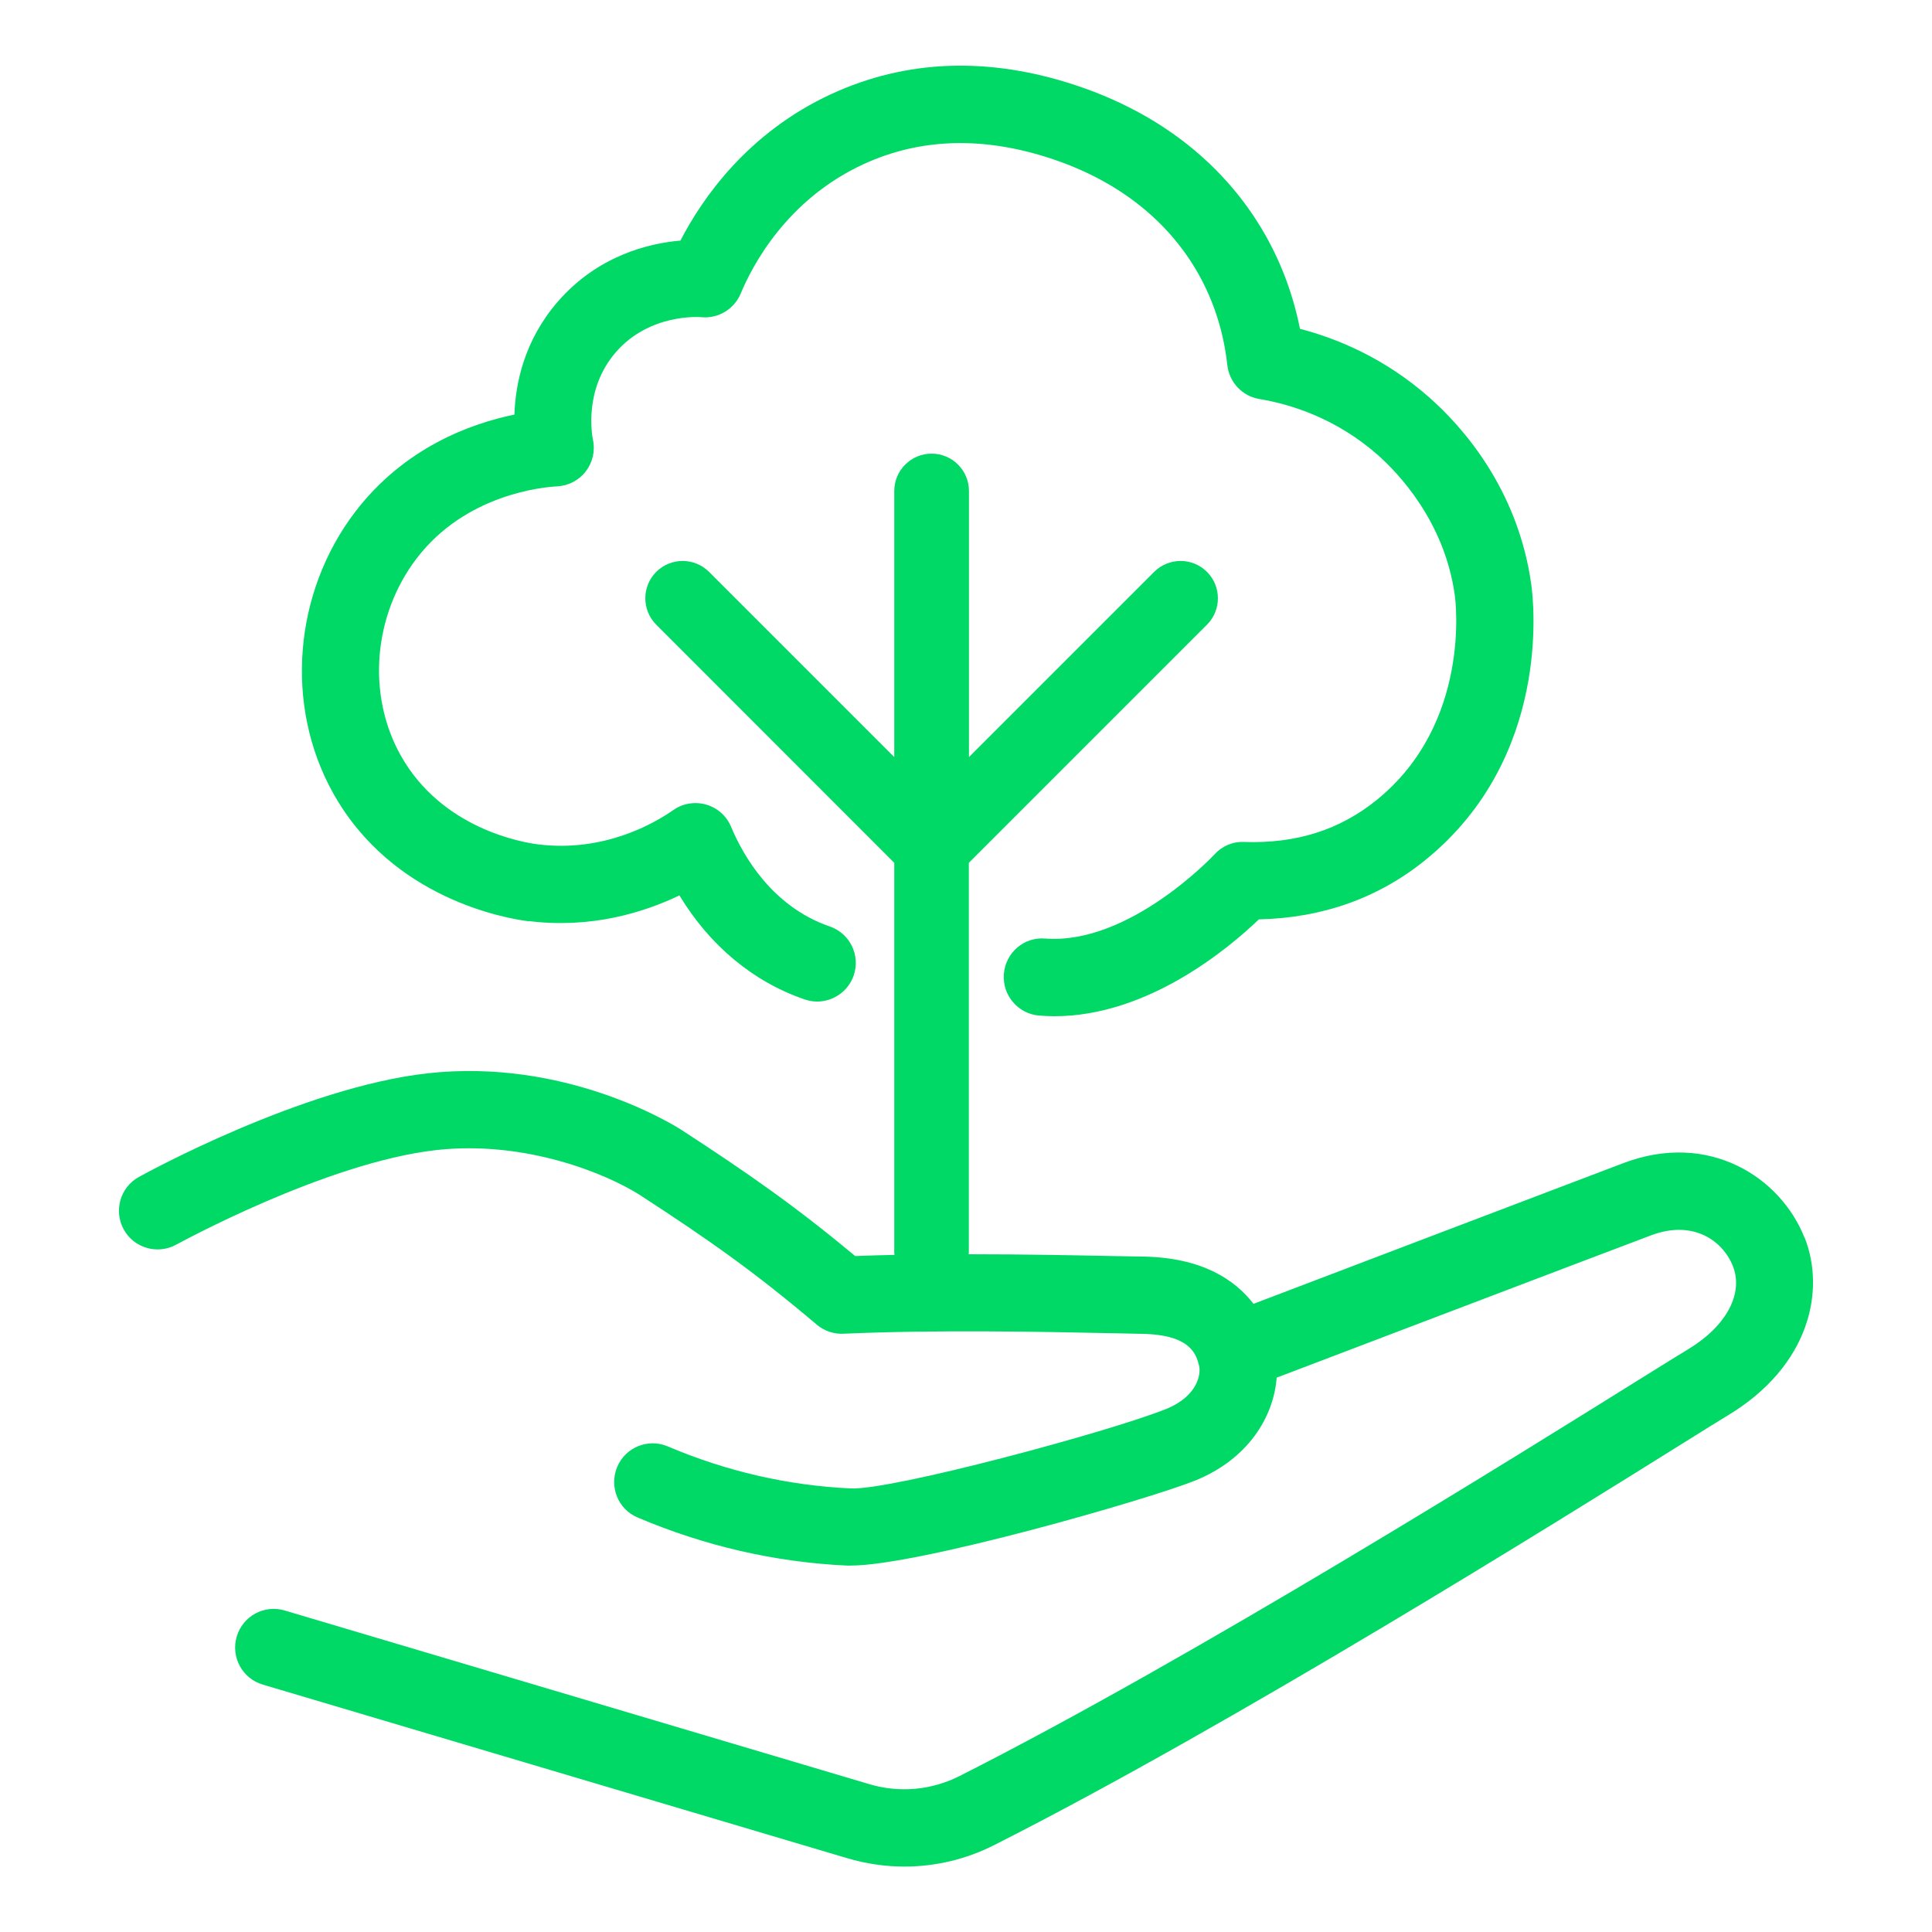 <?xml version="1.0" encoding="UTF-8"?>
<svg xmlns="http://www.w3.org/2000/svg" id="Calque_3" viewBox="0 0 150 150" width="1680" height="1680">
  <path d="M140.1,96.09c-1.85-4.68-7.41-8.3-14.05-5.79-3.81,1.44-25.53,9.71-28.73,10.93-1.45-1.89-4.01-3.59-8.56-3.67l-2.34-.04c-2.92-.06-6.94-.14-11.21-.14,0-.04.01-.08.01-.13v-30.26l18.49-18.49c1.13-1.13,1.13-2.97,0-4.1s-2.97-1.13-4.1,0l-14.38,14.38v-20.66c0-1.6-1.3-2.9-2.9-2.9s-2.9,1.3-2.9,2.9v20.66l-14.38-14.38c-1.13-1.13-2.97-1.13-4.1,0s-1.13,2.97,0,4.1l18.48,18.49v30.26c0,.06.01.12.02.18-1.03.02-2.05.05-3.05.09-4.69-3.9-8.29-6.41-13.47-9.78-.9-.58-9.14-5.58-19.72-4.41-9.77,1.09-21.92,7.77-22.43,8.05-1.45.8-1.97,2.63-1.17,4.08.8,1.45,2.63,1.97,4.08,1.17.12-.06,11.62-6.38,20.19-7.34,6.92-.77,13.21,1.84,15.8,3.49,5.38,3.5,8.81,5.9,13.74,10.07.58.49,1.33.74,2.07.7,7.17-.32,15.71-.15,20.81-.04l2.36.05c3.83.06,4.23,1.64,4.44,2.49.14.55-.04,2.33-2.58,3.35-4.4,1.77-21.4,6.34-24.5,6.16-4.86-.23-9.63-1.33-14.17-3.26-1.52-.65-3.29.06-3.93,1.59s.06,3.29,1.59,3.93c5.2,2.21,10.66,3.47,16.23,3.73.1,0,.21,0,.32,0,5.23,0,22.97-5.1,26.71-6.59,4.12-1.66,6.12-4.94,6.35-8,1.19-.45,25.05-9.54,29.07-11.05,3.23-1.22,5.55.38,6.35,2.39.85,2.14-.52,4.68-3.48,6.46-.62.37-1.9,1.17-3.7,2.29-9.49,5.92-34.71,21.66-52.86,30.84-2.18,1.1-4.67,1.33-7.01.63l-45.38-13.48c-1.59-.48-3.26.43-3.73,2.02s.43,3.26,2.02,3.73l45.38,13.48c1.46.43,2.95.65,4.43.65,2.41,0,4.8-.56,7-1.68,18.39-9.3,43.77-25.14,53.33-31.11,1.76-1.1,3.01-1.88,3.61-2.24,6.37-3.84,7.59-9.7,5.96-13.81Z" style="fill: #00d965;"/>
  <path d="M41.04,71.51c4.86.61,8.95-.67,11.71-1.99,2.35,3.88,5.71,6.7,9.71,8.07.32.11.65.17.98.17,1.24,0,2.41-.78,2.84-2.02.54-1.57-.29-3.27-1.86-3.81-4.49-1.55-6.73-5.51-7.66-7.74-.35-.84-1.06-1.47-1.93-1.72-.87-.25-1.81-.1-2.55.42-1.45,1.02-5.38,3.3-10.48,2.67-1.23-.15-7.51-1.21-10.7-6.93-2.63-4.72-2.12-10.87,1.26-15.29,3.8-4.96,9.76-5.52,10.91-5.58.87-.05,1.68-.47,2.21-1.16.53-.69.74-1.58.56-2.44-.08-.39-.72-3.93,1.77-6.81,2.61-3.02,6.51-2.75,6.68-2.72,1.3.11,2.52-.64,3.02-1.84.87-2.1,3.54-7.29,9.55-10.05,4.39-2.02,9.27-2.16,14.51-.44,6.51,2.14,9.83,6.04,11.46,8.94,1.22,2.16,1.98,4.55,2.26,7.11.15,1.33,1.16,2.41,2.49,2.63,2.41.4,5.96,1.49,9.21,4.36,1.52,1.35,5.16,5.1,5.96,10.87.06.4,1.29,9.93-6.05,15.89-2.86,2.32-6.23,3.41-10.32,3.27-.88-.04-1.72.33-2.31.99-.06.07-6.58,7-13.1,6.51-1.67-.15-3.1,1.1-3.23,2.75-.13,1.65,1.1,3.1,2.75,3.23.39.03.78.05,1.17.05,7.27,0,13.53-5.27,15.88-7.52,4.95-.11,9.29-1.66,12.94-4.62,9.77-7.93,8.4-20.02,8.21-21.37-1.04-7.48-5.41-12.32-7.93-14.54-3.42-3.02-7.08-4.55-10.03-5.32-.51-2.56-1.4-4.99-2.66-7.23-2.15-3.82-6.47-8.95-14.81-11.7-6.72-2.21-13.08-1.98-18.89.69-6.52,3-10.06,8.13-11.74,11.39-2.48.21-6.43,1.17-9.54,4.76-2.59,3-3.27,6.33-3.35,8.75-3.42.7-8.54,2.57-12.34,7.52-4.82,6.3-5.52,15.08-1.74,21.86,4.6,8.25,13.46,9.74,15.19,9.96Z" style="fill: #00d965;"/>
</svg>
